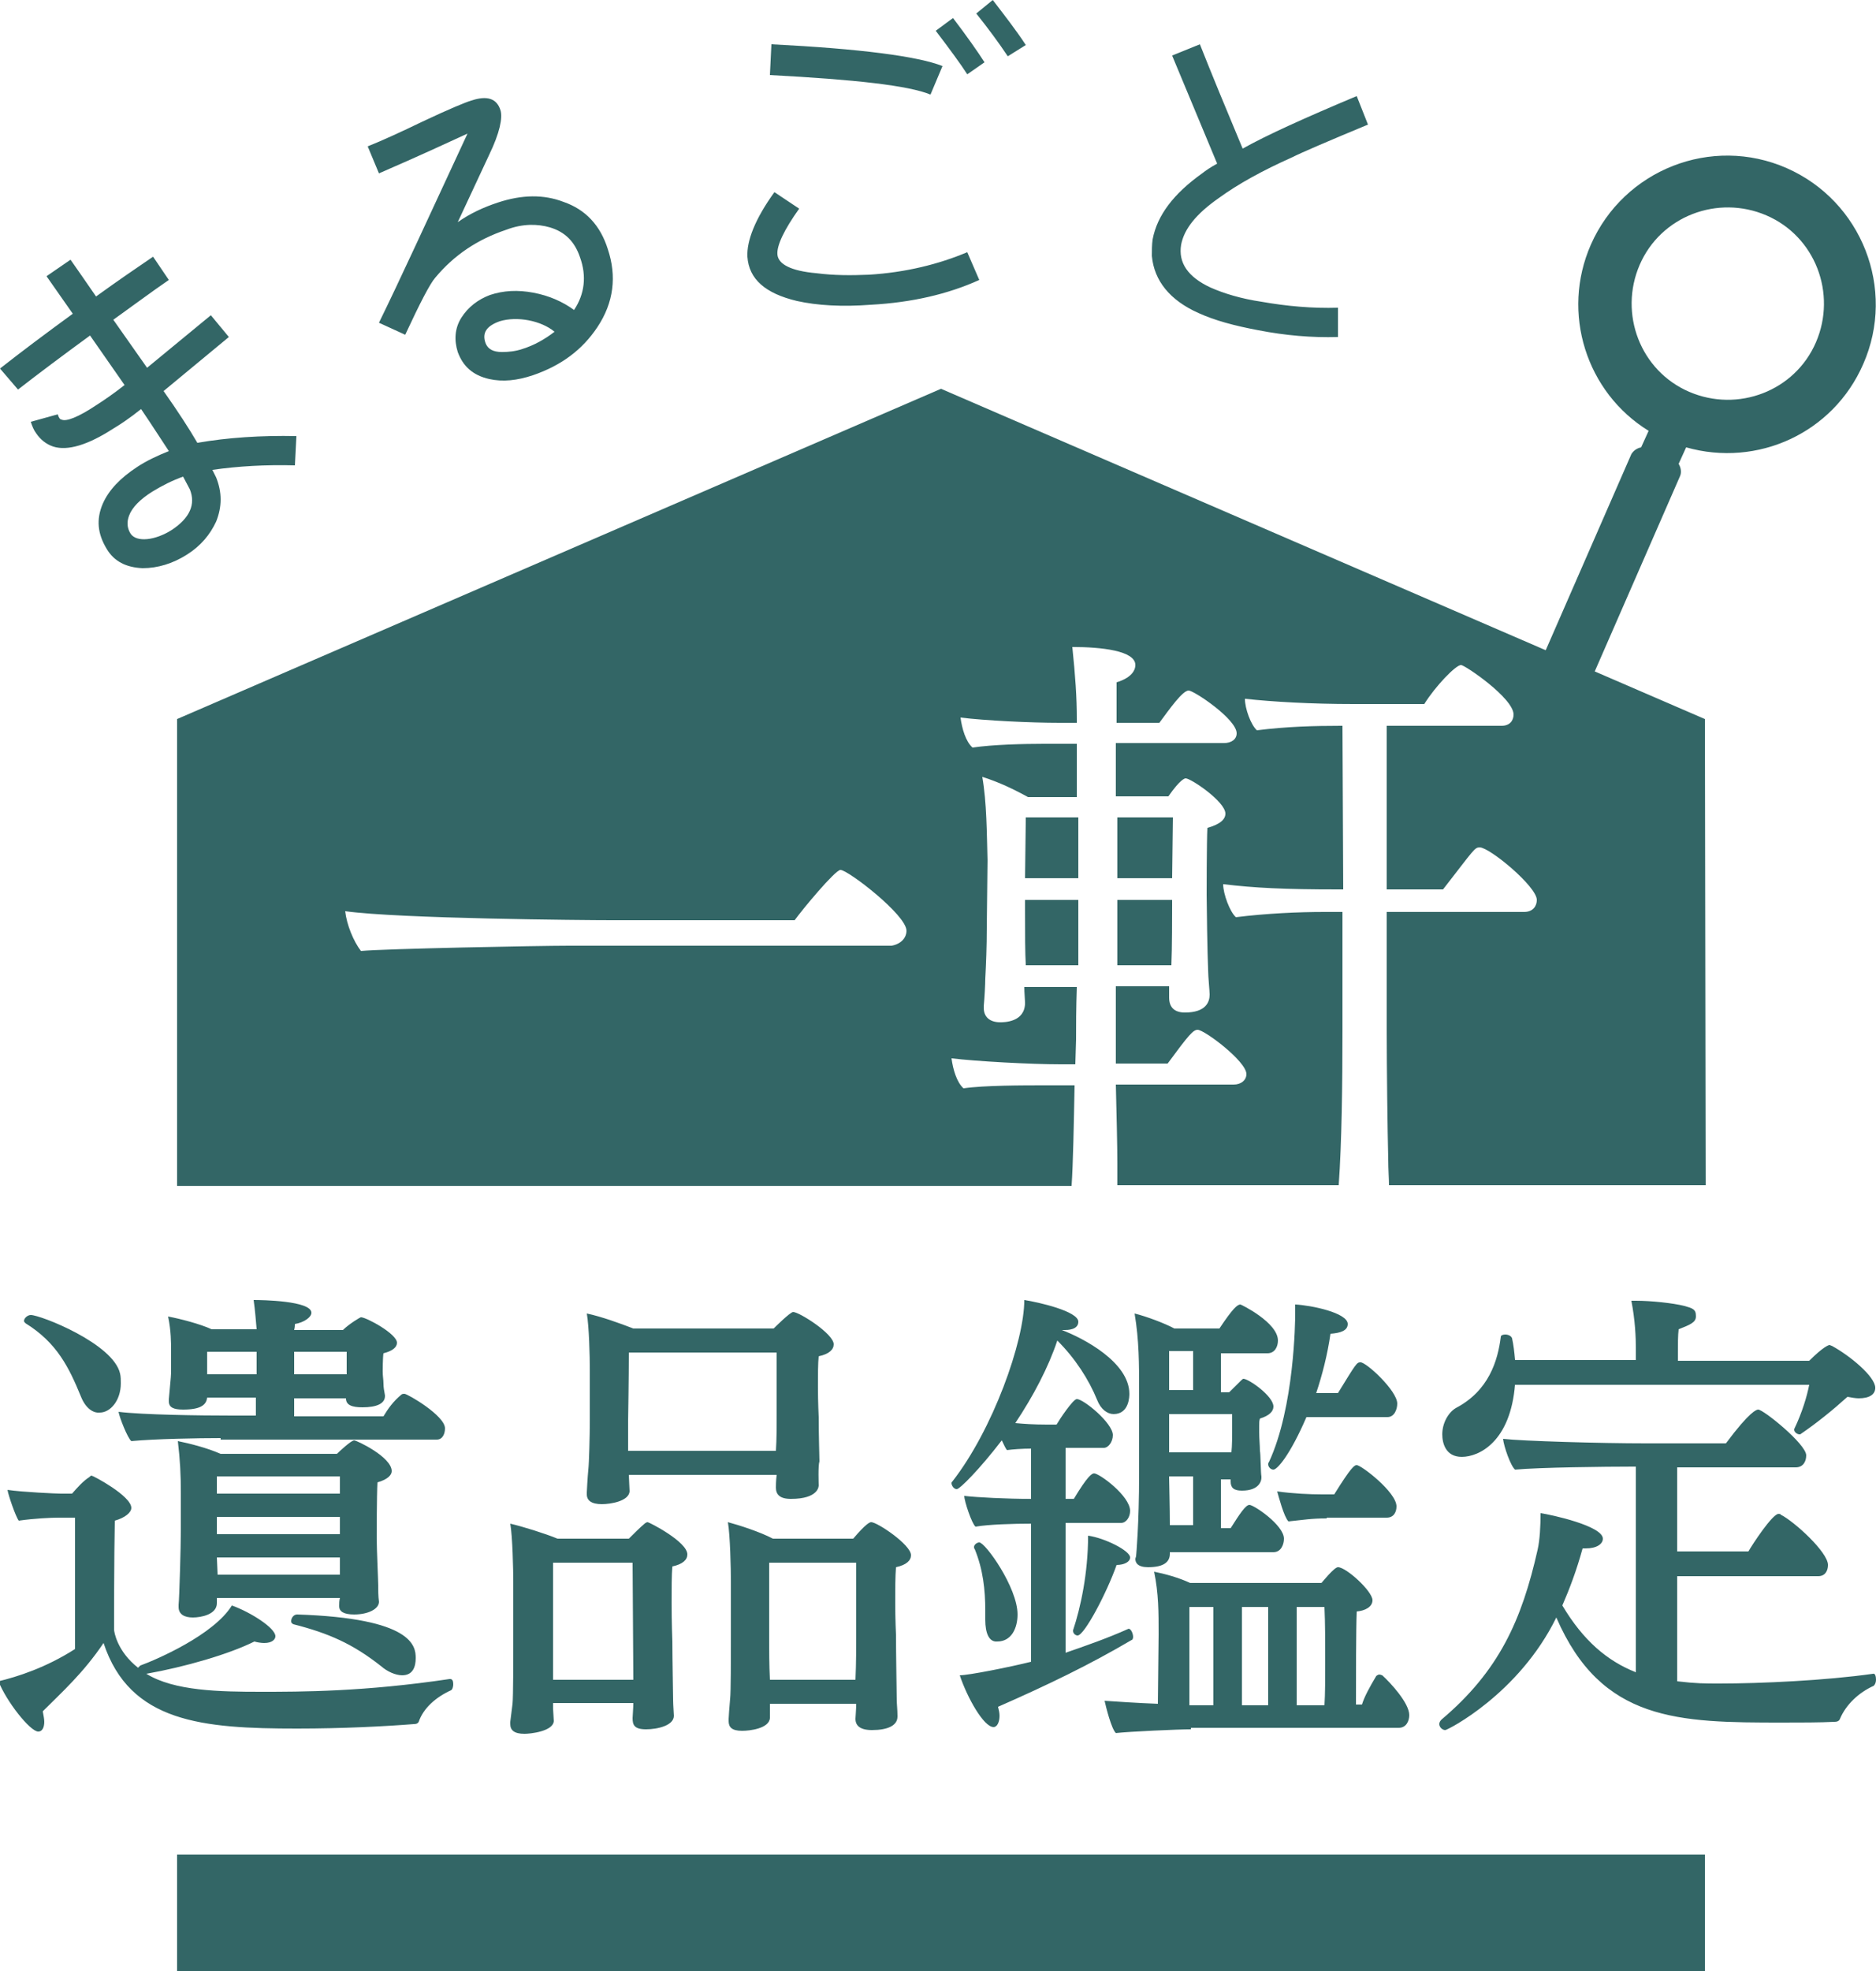 <?xml version="1.0" encoding="UTF-8"?> <!-- Generator: Adobe Illustrator 25.4.1, SVG Export Plug-In . SVG Version: 6.00 Build 0) --> <svg xmlns="http://www.w3.org/2000/svg" xmlns:xlink="http://www.w3.org/1999/xlink" version="1.1" id="レイヤー_1" x="0px" y="0px" viewBox="0 0 250 262.6" style="enable-background:new 0 0 250 262.6;" xml:space="preserve"> <style type="text/css"> .st0{fill:#336666;} </style> <path class="st0" d="M39.3,62c-3.9-0.1-7.5,0.1-11,0.6c0.1,0.2,0.3,0.6,0.5,1c0.8,2,0.8,3.9,0,5.9c-0.8,1.7-2,3.2-3.9,4.4 C23,75.1,21,75.7,19,75.7c-2.2-0.1-3.8-0.9-4.8-2.6c-1.2-2-1.4-3.9-0.5-6c0.8-1.8,2.3-3.4,4.6-4.9c1.2-0.8,2.7-1.5,4.2-2.1 c-1-1.5-2.2-3.4-3.7-5.6c-1.5,1.2-2.7,2-3.7,2.6c-3.4,2.2-6.1,3-8,2.4c-0.9-0.3-1.7-0.9-2.3-1.8c-0.3-0.4-0.5-0.9-0.7-1.5l3.6-1 c0.1,0.4,0.3,0.7,0.5,0.7c0.6,0.3,2.2-0.3,4.6-1.9c1.1-0.7,2.4-1.6,3.8-2.7L12,44.7c-3.7,2.7-6.9,5.1-9.6,7.2L0,49.1 c2.8-2.2,6-4.6,9.7-7.3c-1.4-2-2.6-3.7-3.5-5l3.2-2.2c0.9,1.3,2.1,3,3.4,4.9c2.9-2.1,5.4-3.8,7.6-5.3l2.1,3.1 c-2.2,1.5-4.6,3.3-7.4,5.3l4.5,6.4l8.5-7l2.4,2.9l-8.7,7.2c1.9,2.7,3.4,5,4.5,6.9c4-0.7,8.5-1,13.2-0.9L39.3,62z M24.4,63.5 c-1.4,0.5-2.8,1.2-4.1,2c-1.6,1-2.7,2.1-3.1,3.2c-0.3,0.8-0.3,1.6,0.2,2.4c0.8,1.2,3.3,0.9,5.5-0.5c2.4-1.6,3.2-3.4,2.4-5.4 L24.4,63.5z M79.6,43.6c-2,3-4.8,5.1-8.6,6.4c-2.1,0.7-4,0.9-5.8,0.5C63,50,61.7,48.8,61,46.9c-0.5-1.6-0.4-3.2,0.5-4.6 c0.9-1.4,2.2-2.4,3.8-3c1.8-0.6,3.7-0.7,5.8-0.3c2.1,0.4,3.9,1.2,5.4,2.3c1.4-2.1,1.7-4.5,0.8-7c-0.7-2.1-2-3.4-4-4 c-1.7-0.5-3.7-0.5-5.8,0.3c-3.9,1.3-7,3.4-9.5,6.4c-0.7,0.8-2,3.3-4,7.6L50.5,43c2.7-5.5,6.6-14,11.8-25.2c-2.6,1.2-6.5,3-11.8,5.3 L49,19.5c2-0.8,4.4-1.9,7.3-3.3c3.6-1.7,5.8-2.6,6.5-2.8c2.1-0.7,3.4-0.3,3.9,1.3c0.3,1-0.1,3-1.5,5.9l-4.2,9c1.7-1.2,3.5-2,5.3-2.6 c3.3-1.1,6.2-1.1,8.8-0.1c2.9,1,4.9,3.1,5.9,6.3C82.2,36.8,81.8,40.3,79.6,43.6z M66.6,42.8c-1.7,0.6-2.4,1.5-1.9,2.9 c0.3,0.8,1,1.2,2.2,1.2c0.9,0,1.8-0.1,2.7-0.4c1.6-0.5,3-1.3,4.3-2.3C72.1,42.7,68.9,42.1,66.6,42.8z M130.5,37.3 c-4.2,1.9-9,3-14.4,3.3c-3.9,0.3-7.2,0.1-9.9-0.5c-4.2-1-6.4-2.9-6.6-5.9c-0.1-2.1,1-5,3.6-8.6l3.3,2.2c-2,2.8-3,4.9-2.9,6.1 c0.1,1.3,1.8,2.2,5.2,2.5c2.3,0.3,4.6,0.3,7,0.2c4.9-0.3,9.3-1.4,13.1-3L130.5,37.3z M124,12.6c-2.9-1.2-10-2-21.4-2.6l0.2-4.1 c11.9,0.6,19.5,1.6,22.8,2.9L124,12.6z M128.9,9.9c-0.9-1.4-2.3-3.3-4.2-5.8l2.3-1.7c1.9,2.5,3.3,4.5,4.2,5.9L128.9,9.9z M134.3,7.5 c-1.2-1.8-2.6-3.7-4.2-5.7l2.2-1.8c1.6,2.1,3.1,4,4.4,6L134.3,7.5z M178.3,44.9c-3.5,0.1-7-0.2-10.6-0.9c-3.2-0.6-5.8-1.3-8-2.3 c-3.8-1.7-5.9-4.3-6.2-7.6c0-0.7,0-1.5,0.1-2.2c0.6-3.2,2.8-6.1,6.6-8.8c0.5-0.4,1.1-0.8,2-1.3l-6-14.4l3.7-1.5 c1.5,3.8,3.4,8.4,5.7,13.9c3.2-1.8,8.3-4.1,15.2-7l1.5,3.8c-5.3,2.2-8.8,3.7-10.2,4.4c-3.8,1.7-7.1,3.5-9.7,5.4 c-3,2.1-4.6,4.1-5,6.2c-0.4,2.4,0.9,4.3,3.9,5.7c1.8,0.8,4.1,1.5,6.8,1.9c3.4,0.6,6.8,0.9,10.2,0.8V44.9z"></path> <path class="st0" d="M156.2,117h-7.3v-8.1h7.4L156.2,117z M156.2,120.6v-0.7h-7.3v8.7h7.2C156.2,126.5,156.2,121.7,156.2,120.6z M227.3,157.9h-42.2c0-0.8-0.1-2.1-0.1-3.4c-0.1-4-0.2-12.2-0.2-17.2v-15.8h18.3c1.2,0,1.7-0.8,1.7-1.6c0-1.8-6.3-7-7.6-7 c-0.7,0-0.7,0.2-4.9,5.6h-7.5V96.7h15.3c1.1,0,1.6-0.7,1.6-1.5c0-2.2-6.5-6.6-7-6.6c-0.7,0-3.4,2.8-4.9,5.2h-9.4 c-5.7,0-10.8-0.3-14.5-0.7c0,1.3,0.8,3.5,1.6,4.2c3.9-0.5,7.7-0.6,11.2-0.6h0.2l0.1,21.8h-0.7c-7.2,0-11.1-0.2-15.3-0.7 c0,1.3,0.9,3.7,1.7,4.4c4-0.5,8.3-0.7,11.8-0.7h2.4v15.8c0,7.2-0.1,15-0.5,20.6h-29.5c0-0.8,0-1.8,0-3c0-2.1-0.1-6.3-0.2-10.4h15.7 c1,0,1.7-0.6,1.7-1.4c0-1.7-5.6-5.9-6.5-5.9c-0.6,0-1.2,0.7-4,4.5h-6.9v-10.3h7.1v1.5c0,1.3,0.7,2,2.1,2c2.8,0,3.3-1.4,3.3-2.4 c0-0.4-0.2-2.4-0.2-3.2c-0.1-2.1-0.2-8.9-0.2-10.1c0,0,0-7.1,0.1-8.9c1.8-0.5,2.4-1.2,2.4-1.9c0-1.6-4.6-4.7-5.3-4.7 c-0.1,0-0.7,0.1-2.3,2.4h-7V99h14.4c1,0,1.7-0.5,1.7-1.3c0-1.9-5.7-5.7-6.4-5.7c-0.8,0-2.5,2.4-3.9,4.3h-5.7v-5.4 c1.7-0.5,2.5-1.4,2.5-2.3c0-1.9-4.5-2.4-8.4-2.4c0.4,3.9,0.6,6.6,0.6,9.7v0.4h-2.3c-3.9,0-10-0.3-13.2-0.7c0.2,1.5,0.7,3.2,1.6,4 c2.7-0.4,6.8-0.5,9.5-0.5h4.4v7.1H137c-2-1.1-3.9-2-6.1-2.7c0.6,3.4,0.6,7.6,0.7,11.1c0,1.8-0.1,7.2-0.1,9c0,2.5-0.1,4.9-0.2,6.8 c0,0.7-0.1,2.6-0.2,3.6c0,0.1,0,0.2,0,0.3c0,1.1,0.7,1.9,2.2,1.9c0.5,0,3.3,0,3.3-2.6c0-0.3-0.1-1.4-0.1-2.1h7 c-0.1,2.8-0.1,5.2-0.1,7l-0.1,3.3h-2c-3.9,0-11.3-0.4-14.5-0.8c0.2,1.5,0.7,3.2,1.6,4c2.7-0.4,8-0.4,10.8-0.4h4 c-0.1,5.2-0.2,10.6-0.4,13.4H23.6V95.8l101.8-44l101.8,44L227.3,157.9L227.3,157.9z M120.8,124c0-2.1-7.8-8.1-8.8-8.1 c-0.7,0-5.1,5.3-6.1,6.7H81.5c-3.5,0-28.3-0.2-35.5-1.2c0.2,1.8,1.1,4,2.1,5.3c3.1-0.3,23.7-0.7,27.7-0.7h43 C120,125.8,120.8,125,120.8,124z M143.7,108.9h-7l-0.1,8.1h7.1V108.9z M143.7,119.9h-7.1v1.4c0,3.2,0,5.6,0.1,7.3h7V119.9z"></path> <path class="st0" d="M10.2,202.2H7.8c-1,0-3.2,0.1-5.3,0.4c-0.4-0.5-1.4-3.4-1.5-4.1c2,0.3,6.6,0.5,7.1,0.5h1.5 c0.7-0.8,1.5-1.7,2.3-2.2c0.1-0.1,0.2-0.2,0.3-0.2c0.2,0,5.3,2.7,5.3,4.3c0,0.6-0.8,1.3-2.2,1.7c-0.1,4.3-0.1,14.5-0.1,14.5 c0,0.3,0.4,2.9,3.2,5.1c0.1-0.1,0.2-0.2,0.3-0.3c2.2-0.8,9.8-4.1,12.2-8c2.5,0.9,5.8,3,5.8,4.1c0,0.4-0.4,0.9-1.5,0.9 c-0.4,0-1-0.1-1.3-0.2c-3.4,1.7-9.3,3.4-14.4,4.3c3.7,2.3,9.8,2.4,15.3,2.4c5.3,0,13.7,0,25.1-1.7c0,0,0,0,0.1,0 c0.3,0,0.4,0.3,0.4,0.7c0,0.3-0.1,0.7-0.3,0.8c-2,0.9-3.7,2.4-4.3,4.2c-0.1,0.2-0.3,0.3-0.6,0.3c-3.8,0.3-9.5,0.6-15.6,0.6 c-12.6,0-22.3-0.8-25.8-11.4c-2.7,4-5.5,6.5-8.1,9.1c0.1,0.6,0.2,1,0.2,1.4c0,0.8-0.3,1.3-0.8,1.3c-1.1,0-4.3-4.1-5.3-6.7 c2.5-0.6,6.3-1.8,10.2-4.3v-17.5H10.2z M10.8,186.1c-1.6-3.9-3.2-7.2-7.4-9.8c-0.1-0.1-0.2-0.2-0.2-0.3c0-0.4,0.5-0.8,0.9-0.8 c1.3,0,11,3.8,11.9,7.8c0.1,0.4,0.1,0.9,0.1,1.3c0,2.3-1.4,3.9-2.8,3.9C12.4,188.3,11.4,187.6,10.8,186.1z M29.4,191.6 c-3,0-8.7,0.1-11.9,0.4c-0.5-0.4-1.6-3.2-1.7-3.9c3.2,0.4,10.9,0.5,15.1,0.5h3.2v-2.4h-6.5c-0.1,1-0.9,1.6-3.2,1.6 c-1.3,0-1.9-0.3-1.9-1.1c0-0.1,0-0.1,0-0.3c0.3-3.2,0.3-3.2,0.3-3.9V180c0-1.1,0-2.7-0.4-4.6c1.6,0.3,4.3,1,5.8,1.7h6 c-0.1-1.1-0.2-2.5-0.4-3.9c1.1,0,7.7,0.1,7.7,1.7c0,0.6-1,1.3-2.2,1.5c0,0.2,0,0.4-0.1,0.8h6.5c0.8-0.8,2.3-1.7,2.4-1.7 c0.7,0,4.8,2.2,4.8,3.4c0,0.6-0.6,1.1-1.8,1.4c-0.1,0.6-0.1,2.4-0.1,2.4c0,0.7,0.1,1.1,0.1,1.6c0,0.6,0.1,1,0.2,1.6 c0,0.1,0,0.1,0,0.1c0,1-1.1,1.5-3,1.5c-1.4,0-2.2-0.3-2.2-1.2h-6.9v2.4h11.9c0.6-1,1.3-2,2.4-2.9c0.1-0.1,0.3-0.1,0.4-0.1 c0.4,0,5.4,2.9,5.4,4.6c0,0.7-0.3,1.5-1.1,1.5H29.4V191.6z M50.5,213.4c0,1-1.5,1.7-3.3,1.7c-1.4,0-2-0.4-2-1.1v-0.1 c0-0.3,0-0.6,0.1-1H28.9v0.7c0,1.5-2.1,1.9-3.2,1.9s-1.9-0.4-1.9-1.4c0-0.1,0-0.2,0-0.3c0.1-0.8,0.3-7.9,0.3-10v-4.9 c0-2.4-0.1-4.4-0.4-6.9c1.5,0.3,3.9,0.9,5.7,1.7h15.5c0.3-0.3,1.9-1.8,2.3-1.8c0.3,0,5,2.2,5,4.1c0,0.5-0.5,1.1-1.9,1.5 c-0.1,1.7-0.1,7.4-0.1,7.4c0,1.5,0.2,5.7,0.2,6.3S50.4,212.7,50.5,213.4L50.5,213.4z M34.2,180.1h-6.6v3h6.6V180.1z M45.3,202.1 H28.9v2.3h16.4V202.1z M45.3,207.5H28.9l0.1,2.3h16.3V207.5z M45.3,196.7H28.9v2.3h16.4V196.7z M50.8,222c-3.8-3-7-4.4-11.7-5.6 c-0.2-0.1-0.3-0.2-0.3-0.4c0-0.4,0.3-0.9,0.8-0.9c15.4,0.5,15.8,4.2,15.8,5.8c0,1.2-0.4,2.3-1.8,2.3C52.7,223.2,51.6,222.7,50.8,222 z M46.2,182.6v-2.5h-7v3h7V182.6z M89.8,228.6c0,1.3-2.2,1.8-3.7,1.8c-1.6,0-1.8-0.6-1.8-1.5c0-0.2,0.1-1.4,0.1-2H73.7v0.7 c0,0.3,0.1,1.4,0.1,1.7c-0.1,1.4-3.2,1.7-3.9,1.7c-1.4,0-1.9-0.5-1.9-1.3c0-0.1,0-0.2,0-0.3s0.2-1.5,0.3-2.4 c0.1-0.8,0.1-6.4,0.1-8.3v-7.9c0-1.7-0.1-6.1-0.4-7.8c1.7,0.4,4.6,1.3,6.3,2h9.5c0.7-0.7,1.5-1.5,2.1-2c0.1-0.1,0.3-0.2,0.4-0.2 c0.2,0,5.3,2.6,5.3,4.3c0,0.7-0.6,1.3-2,1.6c-0.1,1.1-0.1,3-0.1,4.8c0,2.7,0.1,5.2,0.1,5.2c0,2.3,0.1,7.2,0.1,7.8 S89.8,228.4,89.8,228.6L89.8,228.6z M84.3,208.2H73.7v15.6h10.7L84.3,208.2L84.3,208.2z M109.1,197.9c0,0.1,0,1.8-3.7,1.8 c-1.5,0-2-0.6-2-1.5c0-0.1,0-1,0.1-1.7H83.8c0,0.4,0.1,1.9,0.1,2.2c-0.1,1.3-2.5,1.7-3.7,1.7c-1.4,0-2-0.5-2-1.3c0-0.1,0-0.2,0-0.3 s0.1-2,0.2-3c0.1-0.8,0.2-4.6,0.2-6.5v-6.9c0-1.7-0.1-5.7-0.4-7.4c1.9,0.4,4.4,1.3,6.2,2h18.7c0.1-0.1,2.2-2.2,2.6-2.2 c0.8,0,5.4,2.9,5.4,4.3c0,0.7-0.6,1.3-2,1.6c-0.1,0.9-0.1,2.5-0.1,4.1c0,2,0.1,4,0.1,4c0,2.5,0.1,5.3,0.1,5.9 C109,195.3,109.1,197.7,109.1,197.9L109.1,197.9z M103.5,180.2H83.8c0,3.2-0.1,9.3-0.1,9.3v3.8h19.7c0.1-1.5,0.1-3.4,0.1-4.6 C103.5,188.7,103.5,180.2,103.5,180.2z M102.6,226.9v2c-0.1,1.4-2.7,1.7-3.7,1.7c-1.4,0-1.8-0.5-1.8-1.3c0-0.1,0-0.1,0-0.3 c0-0.1,0.1-1.7,0.2-2.7c0.1-0.8,0.1-5.5,0.1-8.4v-7.2c0-1.7-0.1-6.2-0.4-7.9c1.5,0.4,4.3,1.3,6,2.2h10.7c1.7-2,2.2-2.2,2.4-2.2 c0.8,0,5.3,3,5.3,4.4c0,0.7-0.6,1.3-2,1.6c-0.1,1.2-0.1,3-0.1,4.7c0,2.3,0.1,4.3,0.1,4.3c0,2.5,0.1,8,0.1,8.6s0.1,1.4,0.1,2.2 c0,0.1,0,0.1,0,0.1c0,1.2-1.3,1.8-3.4,1.8c-1.6,0-2.2-0.6-2.2-1.5c0-0.2,0.1-1.3,0.1-2h-11.5V226.9z M114.1,208.2h-11.6v10 c0,1.4,0,3.7,0.1,5.6H114c0.1-2.1,0.1-4.7,0.1-6V208.2z M150.4,217c0.3,0,0.6,0.6,0.6,1.1c0,0.2-0.1,0.4-0.2,0.4 c-5.6,3.3-11.2,6-17.8,8.9c0.1,0.4,0.2,0.8,0.2,1.2c0,0.8-0.3,1.5-0.8,1.5c-1.3,0-3.5-3.9-4.5-6.9c1.2,0,6.7-1.1,9.5-1.8V203 c-2.3,0-5.7,0.1-7.4,0.4c-0.5-0.4-1.5-3.4-1.5-4.1c1.7,0.2,5.7,0.4,8.9,0.4V193c-1.1,0-2.5,0.1-3.2,0.2c-0.2-0.2-0.4-0.7-0.7-1.3 c-3,3.9-5.6,6.5-6,6.5s-0.7-0.5-0.7-0.8c0-0.1,0-0.1,0.1-0.2c5.4-6.9,9.6-18.7,9.6-24.2c1.9,0.3,7.2,1.5,7.2,2.9 c0,1.1-1.5,1.1-1.8,1.1c-0.1,0-0.3,0-0.4,0c2.9,1.1,9,4.3,9,8.5c0,0.3,0,2.7-2.1,2.7c-0.8,0-1.7-0.6-2.2-1.9 c-1.1-2.7-2.9-5.5-5.3-7.9c-1.2,3.6-3.2,7.4-5.6,11c1.1,0.1,2.4,0.2,4.2,0.2h1.3c0.4-0.7,2.2-3.4,2.7-3.4c0.9,0,4.8,3.2,4.8,4.8 c0,0.9-0.6,1.7-1.2,1.7H142v6.8h1.1c1.8-3,2.4-3.4,2.7-3.4c0.7,0,4.8,3,4.8,5c0,0.8-0.5,1.6-1.2,1.6H142v17.3 C144.6,219.3,147.5,218.3,150.4,217L150.4,217z M131.3,215.8c0-0.1,0-0.3,0-0.4c0-0.3,0-0.6,0-0.8c0-2.8-0.3-5.5-1.4-8.2 c-0.1-0.1-0.1-0.2-0.1-0.3c0-0.3,0.4-0.6,0.7-0.6c0.8,0,5.1,6,5.1,9.6c0,1.8-0.8,3.6-2.7,3.6C131.8,218.8,131.3,217.6,131.3,215.8z M143.6,217.9c-0.3,0-0.6-0.3-0.6-0.6c0-0.1,0-0.1,0-0.1c1-3,2-7.6,2-12.6c2.2,0.3,5.6,2,5.6,2.9c0,0.6-0.8,1-1.8,1 C147.5,212.2,144.5,217.9,143.6,217.9z M158.7,230.4c-1.7,0-8.3,0.3-10,0.5c-0.6-0.6-1.3-3.4-1.5-4.3c1.5,0.1,4.4,0.3,7.1,0.4 l0.1-9.3c0-2.9,0-5.4-0.6-8.3c1.5,0.3,3.3,0.8,4.8,1.5h17.5c0.1-0.1,1.7-2.1,2.2-2.1c1.1,0,4.6,3.2,4.6,4.4c0,0.9-1,1.4-2.1,1.5 c-0.1,2.2-0.1,9.3-0.1,12.4h0.8c0.3-1,1-2.3,1.9-3.8c0.1-0.1,0.3-0.2,0.4-0.2c0.2,0,0.3,0.1,0.4,0.1c1.1,1,3.6,3.7,3.6,5.3 c0,0.8-0.4,1.7-1.4,1.7h-27.7V230.4z M155.9,206.4v0.6c0,1.1-0.8,1.8-2.9,1.8c-1.4,0-1.7-0.6-1.7-1.1c0-0.1,0.1-0.3,0.1-0.4 c0,0,0.4-4.1,0.4-11v-11c0-3.6,0-6.7-0.6-10.3c1.6,0.4,4,1.3,5.3,2h6c1.8-2.7,2.4-3.2,2.8-3.2c0.1,0,5,2.4,5,4.8 c0,0.8-0.4,1.7-1.4,1.7h-6.2v5.2h1.1c1.8-1.8,1.8-1.8,1.9-1.8c0.7,0,4,2.3,4,3.7c0,0.6-0.5,1.2-1.8,1.6c-0.1,0.3-0.1,0.6-0.1,0.9 c0,0.3,0,0.4,0,0.4c0,0.1,0,0.3,0,0.5c0,0.8,0.1,1.8,0.1,2.5c0.1,0.4,0.1,3,0.2,3.4c0,0.1,0,0.1,0,0.2c0,0.4-0.3,1.7-2.6,1.7 c-1.1,0-1.5-0.4-1.5-1.2c0-0.1,0-0.1,0-0.2v-0.1h-1.3v6.5h1.3c1.2-1.9,2-3.1,2.5-3.1c0.6,0,4.6,2.7,4.6,4.5c0,0.8-0.4,1.8-1.4,1.8 h-13.8V206.4z M159,180h-3.2v5.2h3.2V180z M164.1,188.4h-8.3v5.1h8.3c0.1-0.8,0.1-2.4,0.1-2.9v-2.2H164.1z M159,196.7h-3.2v0.3 c0,0.4,0.1,3.9,0.1,6.2h3.1L159,196.7L159,196.7z M161.7,214.1h-3.2v13.1h3.2V214.1z M169,214.1h-3.5v13.1h3.5V214.1z M174.1,188.8 c-2.2,5.1-3.9,7-4.4,7c-0.4,0-0.7-0.4-0.7-0.7c0-0.1,0-0.2,0.1-0.3c3.4-7.3,3.5-18.9,3.5-19.7c0-0.4,0-0.9,0-1.3 c2.1,0.1,7,1.1,7,2.6c0,0.9-1,1.2-2.3,1.3c-0.4,2.8-1.1,5.5-1.9,7.9h2.9c2.4-3.9,2.5-4.1,3-4.1c0.8,0,4.9,3.8,4.9,5.5 c0,0.8-0.4,1.8-1.3,1.8H174.1z M176.8,202.3c-2.1,0-3.1,0.2-5.1,0.4c-0.6-0.6-1.3-3.3-1.5-4c2.1,0.3,4.4,0.4,6,0.4h1.6 c2.3-3.7,2.7-3.9,3-3.9c0.6,0,5.3,3.6,5.3,5.5c0,0.8-0.4,1.5-1.3,1.5h-8V202.3z M176.5,227.2c0.1-1.5,0.1-3.6,0.1-6s0-5-0.1-7.1 h-3.7v13.1H176.5z M223.5,209.7V224c2.5,0.3,3.7,0.3,5.6,0.3c5.5,0,14.2-0.4,20.5-1.3c0.3-0.1,0.4,0.4,0.4,0.8 c0,0.3-0.1,0.6-0.3,0.8c-2,0.9-3.7,2.5-4.5,4.4c-0.1,0.3-0.4,0.4-0.7,0.4c-2,0.1-4.5,0.1-7,0.1c-13.8,0-24.1-0.1-30.1-14 c-5,10.2-14.5,15-14.8,15c-0.4,0-0.8-0.4-0.8-0.8c0-0.2,0.1-0.4,0.3-0.6c7.7-6.5,10.7-13.3,12.8-22.6c0.3-1.3,0.4-3.2,0.4-4.9 c1.4,0.2,8.3,1.7,8.3,3.4c0,0.7-0.8,1.3-2.3,1.3c-0.1,0-0.3,0-0.4,0c-0.8,2.9-1.7,5.3-2.7,7.6c2.8,4.7,6,7.4,9.8,8.9v-27.4h-0.4 c-3.7,0-12.4,0.1-15.7,0.4c-0.6-0.5-1.5-3.1-1.6-4.1c2.6,0.3,13,0.6,19,0.6H230c3.2-4.3,4.1-4.5,4.3-4.5c0.7,0,6.4,4.6,6.4,6.1 c0,0.8-0.4,1.6-1.4,1.6h-15.8v11.2h9.5c0.5-0.9,3.2-5,4-5c0.1,0,0.3,0,0.3,0.1c1.8,0.9,6.3,5,6.3,6.7c0,0.8-0.4,1.5-1.3,1.5h-18.8 V209.7z M201.9,184.4c-0.6,7.7-4.8,9.7-7.1,9.7c-2.2,0-2.6-1.9-2.6-3c0-1.5,0.8-2.9,1.8-3.5c4.4-2.3,5.6-6.3,6-9.5 c0-0.2,0.3-0.3,0.6-0.3c0.4,0,0.8,0.2,0.9,0.5c0.2,0.9,0.3,1.8,0.4,2.9H218v-1.4c0-1.7-0.1-3.9-0.6-6.5c0.2,0,0.4,0,0.6,0 c2,0,4.9,0.3,6.5,0.7c1,0.3,1.5,0.4,1.5,1.3v0.1c0,0.8-0.8,1.1-2.3,1.7c-0.1,0.8-0.1,2-0.1,3.1c0,0.4,0,0.8,0,1.1h17.5 c1.9-1.9,2.6-2.1,2.7-2.1c0.1,0,0.2,0.1,0.3,0.1c2.4,1.3,5.8,4.1,5.8,5.6c0,0.9-0.8,1.4-2.2,1.4c-0.4,0-1-0.1-1.5-0.2 c-2,1.8-4.1,3.5-6.3,5h-0.1c-0.3,0-0.7-0.3-0.7-0.6c0-0.1,0-0.1,0-0.1c1.1-2.3,1.7-4.4,2-5.9h-39.2V184.4z"></path> <path class="st0" d="M242,45.6c-2.8,6.5-10.4,9.4-16.9,6.6s-9.4-10.4-6.6-16.9s10.4-9.4,16.9-6.6S244.8,39.1,242,45.6z M248.3,48.5 c4.4-10-0.2-21.7-10.2-26.1s-21.7,0.2-26.1,10.2c-4,9.1-0.6,19.7,7.7,24.8l-1,2.2c-0.5,0.1-1,0.4-1.3,0.9L206,86.6 c-0.4,0.8,0,1.7,0.8,2.1l3.6,1.6c0.8,0.4,1.7,0,2.1-0.8l11.4-26.1c0.2-0.5,0.1-1.1-0.2-1.6l1-2.2C234.2,62.3,244.3,57.7,248.3,48.5z "></path> <polygon class="st0" points="227.3,247.1 23.6,247.1 23.6,262.7 227.2,262.7 227.2,247.1 "></polygon> </svg> 